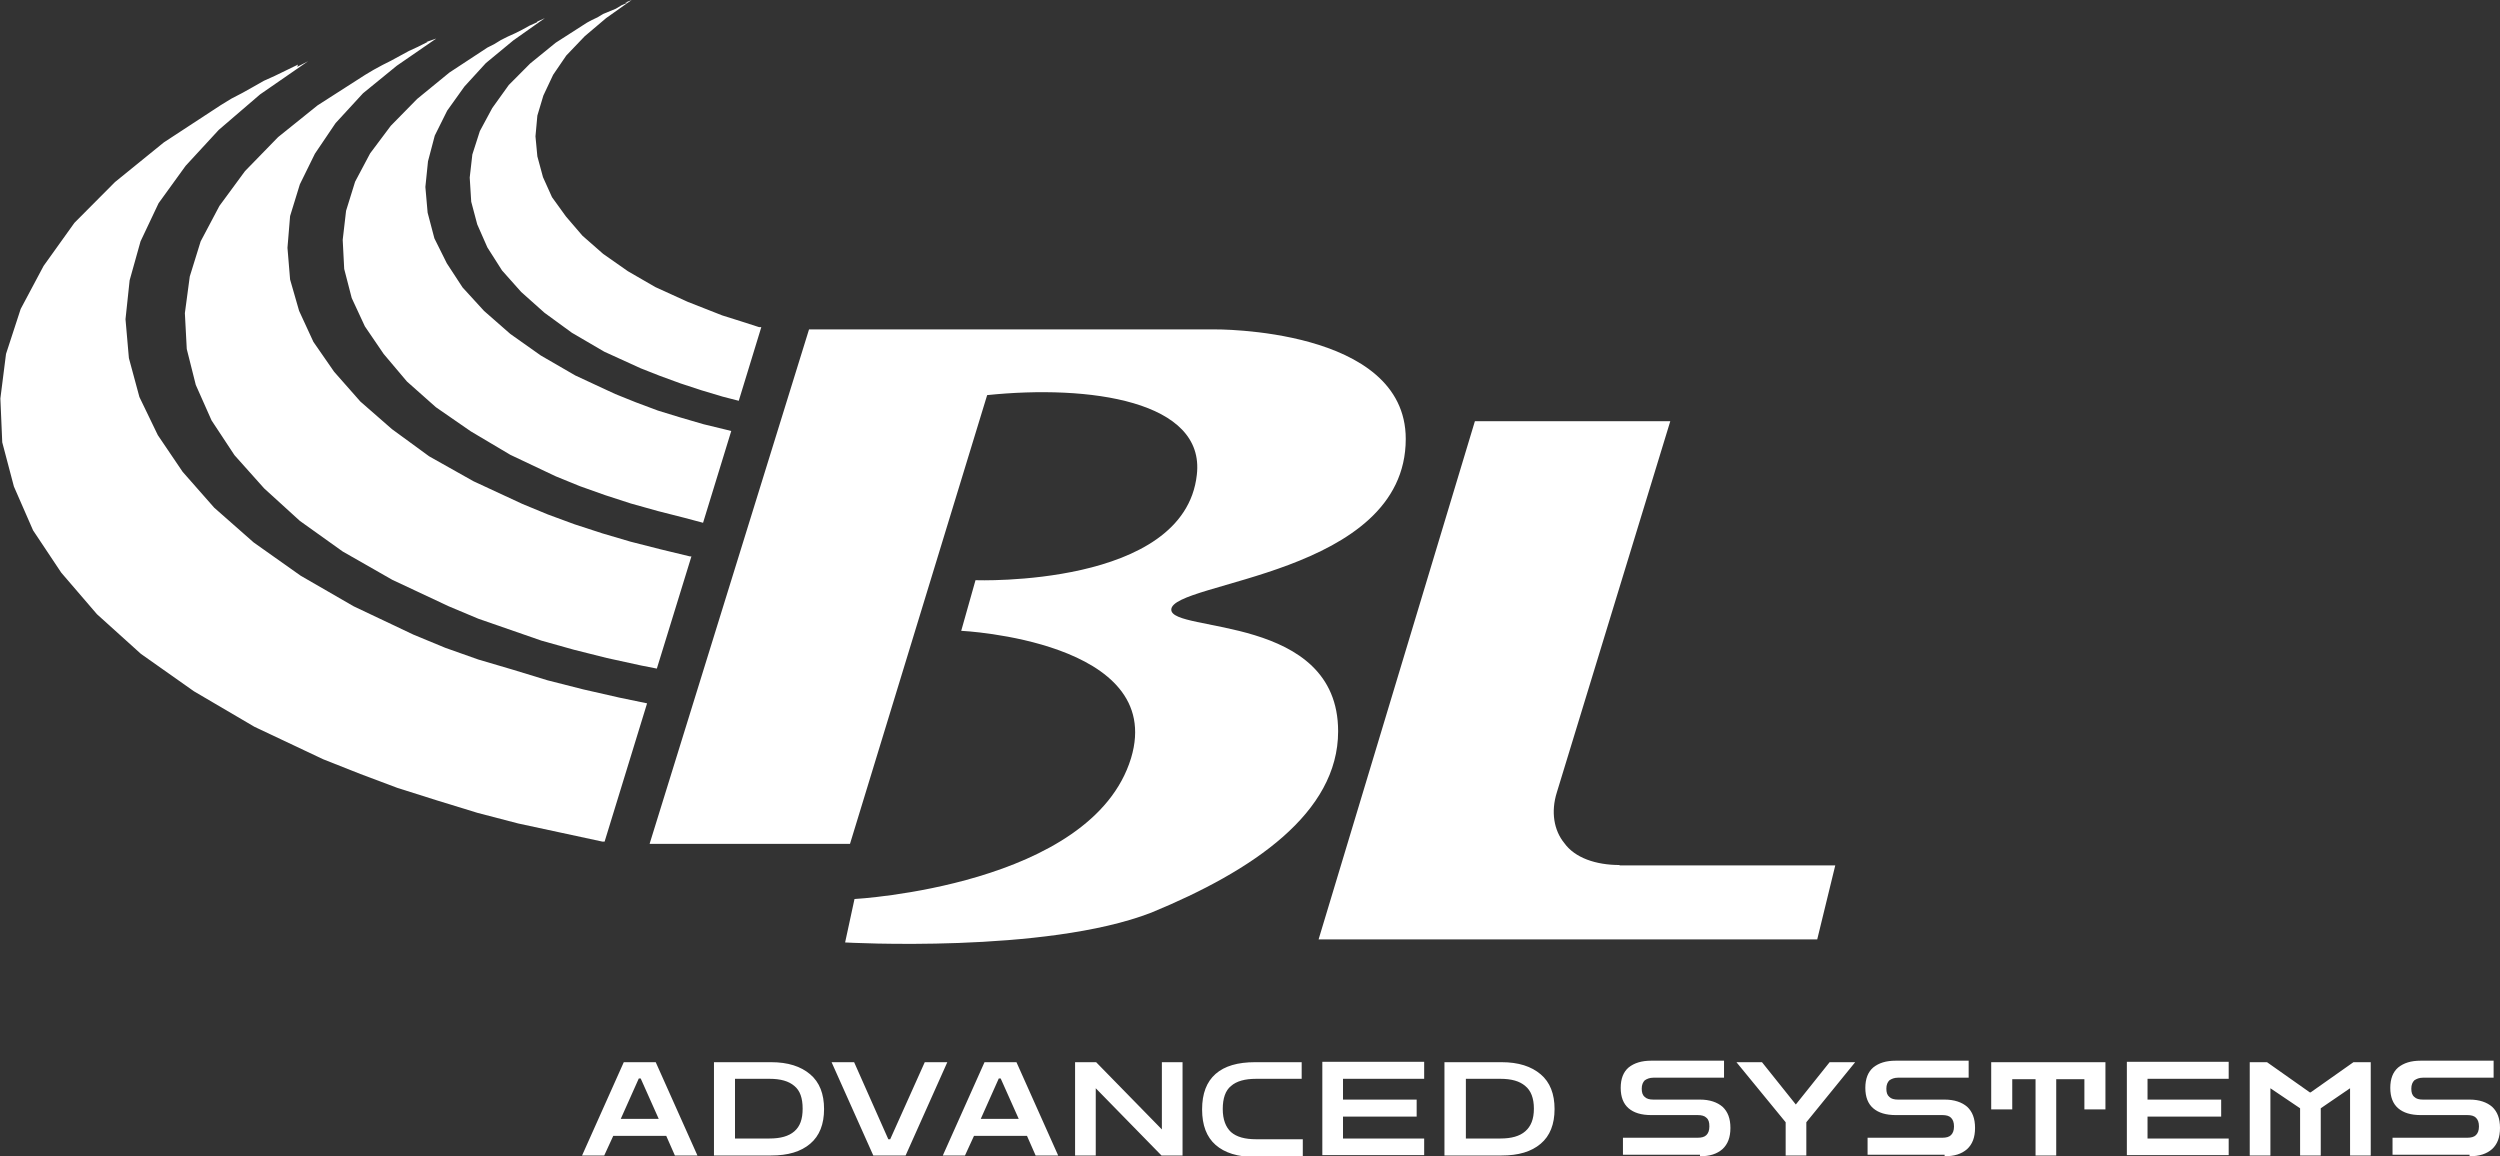 <svg xmlns="http://www.w3.org/2000/svg" width="160" height="74" viewBox="0 0 160 74" fill="none"><rect x="0" y="0" width="160" height="74" fill="#333333" stroke="none"/><g clip-path="url(#clip0_2003_90)"><path d="M41.581 54.007H54.4L63.178 25.287C69.719 24.61 77.15 25.65 76.597 30.388C75.803 37.617 62.432 37.133 62.432 37.133L61.518 40.372C61.518 40.372 74.649 41.001 72.388 48.519C69.887 56.715 54.688 57.537 54.688 57.537L54.087 60.317C54.087 60.317 66.905 61.042 73.687 58.407C80.204 55.724 85.64 52.025 85.64 46.803C85.64 39.285 74.962 40.517 74.962 39.019C74.962 37.206 89.968 36.843 89.968 28.091C89.968 20.936 77.703 21.081 77.703 21.081H51.778L41.581 53.983V54.007Z" fill="white"></path><path d="M103.652 55.361C102.137 55.361 100.791 54.902 100.117 53.959C99.444 53.137 99.251 51.952 99.636 50.719L106.899 26.955H94.394L84.389 60.123H116.302L117.457 55.385H103.652V55.361Z" fill="white"></path><path d="M19.071 4.134L18.326 4.497L17.58 4.859L16.883 5.173L16.161 5.584L15.512 5.947L14.814 6.31L14.141 6.721L10.486 9.114L7.359 11.652L4.762 14.263L2.79 17.019L1.323 19.775L0.385 22.652L0.024 25.505L0.144 28.309L0.89 31.137L2.116 33.942L3.92 36.65L6.205 39.309L9.018 41.847L12.409 44.24L16.281 46.513L20.682 48.592L23.063 49.535L25.444 50.429L27.969 51.227L30.567 52.025L33.164 52.702L35.858 53.282L38.551 53.862H38.695L41.413 45.014L39.657 44.651L37.325 44.12L35.04 43.539L32.827 42.862L30.615 42.21L28.498 41.46L26.454 40.614L22.63 38.801L19.239 36.843L16.233 34.715L13.708 32.491L11.688 30.195L10.101 27.85L8.922 25.408L8.249 22.918L8.032 20.428L8.297 17.938L8.994 15.448L10.149 13.006L11.88 10.613L13.997 8.316L16.642 6.044L19.72 3.916L19.023 4.279L19.071 4.134ZM27.368 2.683L26.743 2.998L26.166 3.264L25.588 3.578L25.011 3.892L24.482 4.158L23.905 4.472L23.376 4.787L20.322 6.745L17.797 8.776L15.68 10.951L14.045 13.175L12.842 15.448L12.145 17.696L11.832 20.041L11.953 22.338L12.53 24.634L13.54 26.907L15.007 29.131L16.907 31.258L19.191 33.337L21.933 35.296L25.108 37.109L28.715 38.801L30.615 39.599L32.635 40.3L34.655 41.001L36.723 41.581L38.84 42.113L41.052 42.596L42.038 42.79L44.251 35.61H44.154L42.255 35.151L40.355 34.667L38.551 34.135L36.771 33.555L35.064 32.926L33.428 32.25L30.302 30.799L27.464 29.203L25.083 27.463L23.063 25.698L21.38 23.788L20.057 21.878L19.143 19.896L18.566 17.89L18.398 15.859L18.566 13.828L19.191 11.797L20.153 9.839L21.476 7.881L23.232 5.971L25.396 4.206L27.921 2.466L27.296 2.683H27.368ZM34.366 1.426L33.886 1.644L33.404 1.91L32.972 2.127L32.491 2.345L32.058 2.563L31.625 2.828L31.192 3.046L28.763 4.642L26.695 6.334L25.011 8.05L23.689 9.815L22.727 11.628L22.149 13.49L21.933 15.351L22.029 17.213L22.51 19.074L23.352 20.887L24.554 22.652L26.045 24.417L27.897 26.061L30.134 27.608L32.659 29.107L35.569 30.485L37.108 31.113L38.743 31.694L40.379 32.225L42.11 32.709L43.818 33.144L44.996 33.458L46.8 27.584L46.511 27.511L45.02 27.149L43.529 26.713L42.11 26.278L40.691 25.747L39.369 25.215L36.819 24.03L34.607 22.749L32.659 21.371L30.976 19.896L29.605 18.397L28.595 16.85L27.801 15.255L27.368 13.611L27.224 11.967L27.392 10.323L27.825 8.679L28.619 7.083L29.725 5.536L31.096 4.037L32.851 2.587L34.871 1.16L34.391 1.378L34.366 1.426ZM40.162 0.169L39.778 0.338L39.417 0.556L39.008 0.725L38.599 0.894L38.238 1.112L37.878 1.281L37.565 1.451L35.569 2.732L33.934 4.061L32.563 5.439L31.505 6.914L30.711 8.389L30.23 9.888L30.062 11.362L30.158 12.909L30.543 14.36L31.192 15.835L32.13 17.309L33.356 18.687L34.847 20.017L36.603 21.298L38.671 22.507L41.004 23.571L42.231 24.054L43.553 24.538L44.876 24.973L46.247 25.384L47.281 25.65L48.724 20.936H48.58L47.377 20.549L46.223 20.186L45.117 19.751L44.01 19.316L41.942 18.373L40.186 17.358L38.599 16.246L37.276 15.085L36.218 13.852L35.328 12.619L34.751 11.338L34.391 10.008L34.27 8.727L34.391 7.398L34.775 6.116L35.401 4.787L36.242 3.554L37.421 2.321L38.791 1.16L40.427 0L40.018 0.169H40.162Z" fill="white"></path><path d="M158.052 74C158.677 74 159.134 73.855 159.495 73.541C159.832 73.226 160 72.791 160 72.187C160 71.582 159.832 71.147 159.495 70.833C159.158 70.543 158.677 70.374 158.052 70.374H155.07C154.829 70.374 154.637 70.325 154.517 70.204C154.372 70.084 154.324 69.914 154.324 69.673C154.324 69.431 154.397 69.262 154.517 69.141C154.661 69.044 154.829 68.972 155.07 68.972H159.591V67.884H154.926C154.3 67.884 153.843 68.029 153.483 68.319C153.146 68.609 152.978 69.044 152.978 69.624C152.978 70.204 153.146 70.64 153.483 70.93C153.819 71.22 154.3 71.365 154.926 71.365H157.908C158.148 71.365 158.341 71.413 158.461 71.534C158.581 71.655 158.653 71.824 158.653 72.09C158.653 72.356 158.581 72.525 158.461 72.646C158.341 72.767 158.148 72.815 157.908 72.815H153.122V73.903H158.052V74ZM145.306 73.952V69.648L147.206 70.93V73.952H148.528V70.93L150.404 69.648V73.952H151.727V67.98H150.621L147.879 69.914H147.831L145.089 67.98H143.983V73.952H145.306ZM142.636 73.952V72.864H137.442V71.462H142.155V70.374H137.442V69.044H142.636V67.956H136.119V73.927H142.636V73.952ZM128.784 71.002V69.068H130.275V73.952H131.598V69.068H133.401V71.002H134.748V67.98H127.437V71.002H128.784ZM124.455 74C125.08 74 125.537 73.855 125.898 73.541C126.235 73.226 126.403 72.791 126.403 72.187C126.403 71.582 126.235 71.147 125.898 70.833C125.561 70.543 125.08 70.374 124.455 70.374H121.473C121.233 70.374 121.04 70.325 120.92 70.204C120.776 70.084 120.727 69.914 120.727 69.673C120.727 69.431 120.8 69.262 120.92 69.141C121.064 69.044 121.233 68.972 121.473 68.972H125.994V67.884H121.329C120.703 67.884 120.247 68.029 119.886 68.319C119.549 68.609 119.381 69.044 119.381 69.624C119.381 70.204 119.549 70.64 119.886 70.93C120.222 71.22 120.703 71.365 121.329 71.365H124.311C124.551 71.365 124.744 71.413 124.864 71.534C124.984 71.655 125.056 71.824 125.056 72.09C125.056 72.356 124.984 72.525 124.864 72.646C124.744 72.767 124.551 72.815 124.311 72.815H119.525V73.903H124.455V74ZM115.605 73.952V71.824L118.731 67.98H117.096L114.932 70.688L112.767 67.98H111.132L114.282 71.824V73.952H115.629H115.605ZM108.799 74C109.424 74 109.881 73.855 110.242 73.541C110.579 73.226 110.747 72.791 110.747 72.187C110.747 71.582 110.579 71.147 110.242 70.833C109.905 70.543 109.424 70.374 108.799 70.374H105.817C105.576 70.374 105.384 70.325 105.264 70.204C105.119 70.084 105.071 69.914 105.071 69.673C105.071 69.431 105.144 69.262 105.264 69.141C105.408 69.044 105.576 68.972 105.817 68.972H110.338V67.884H105.673C105.071 67.884 104.59 68.029 104.23 68.319C103.893 68.609 103.725 69.044 103.725 69.624C103.725 70.204 103.893 70.64 104.23 70.93C104.566 71.22 105.047 71.365 105.673 71.365H108.655C108.895 71.365 109.088 71.413 109.208 71.534C109.352 71.655 109.4 71.824 109.4 72.09C109.4 72.356 109.328 72.525 109.208 72.646C109.088 72.767 108.895 72.815 108.655 72.815H103.869V73.903H108.799V74ZM97.616 69.503C97.977 69.793 98.169 70.277 98.169 70.954C98.169 71.631 97.977 72.09 97.616 72.404C97.255 72.719 96.726 72.864 96.029 72.864H93.816V69.044H96.029C96.726 69.044 97.255 69.189 97.616 69.503ZM96.101 73.952C97.183 73.952 98.001 73.71 98.602 73.202C99.203 72.695 99.492 71.945 99.492 70.978C99.492 70.011 99.203 69.262 98.602 68.754C98.001 68.246 97.183 67.98 96.101 67.98H93.431H92.445V73.952H96.077H96.101ZM91.147 73.952V72.864H85.952V71.462H90.666V70.374H85.952V69.044H91.147V67.956H84.629V73.927H91.147V73.952ZM83.379 74V72.912H80.397C79.675 72.912 79.146 72.767 78.785 72.453C78.449 72.138 78.256 71.655 78.256 70.978C78.256 70.301 78.425 69.793 78.785 69.503C79.146 69.189 79.675 69.044 80.397 69.044H83.307V67.98H80.325C79.218 67.98 78.377 68.222 77.799 68.73C77.222 69.237 76.934 69.987 76.934 71.002C76.934 72.018 77.222 72.767 77.799 73.275C78.377 73.782 79.218 74.048 80.325 74.048H83.403L83.379 74ZM70.128 73.952V69.648L74.336 73.952H75.683V67.98H74.36V72.284L70.152 67.98H68.805V73.952H70.128ZM63.947 69.02H64.043L65.198 71.607H62.769L63.923 69.02H63.947ZM61.759 73.952L62.336 72.695H65.727L66.28 73.952H67.723L65.053 67.98H63.009L60.34 73.952H61.783H61.759ZM57.959 73.952L60.628 67.98H59.185L56.973 72.912H56.852L54.664 67.98H53.221L55.891 73.952H57.935H57.959ZM50.84 69.503C51.201 69.793 51.369 70.277 51.369 70.954C51.369 71.631 51.201 72.09 50.84 72.404C50.48 72.719 49.95 72.864 49.253 72.864H47.04V69.044H49.253C49.95 69.044 50.48 69.189 50.84 69.503ZM49.349 73.952C50.431 73.952 51.249 73.71 51.85 73.202C52.452 72.695 52.74 71.945 52.74 70.978C52.74 70.011 52.452 69.262 51.85 68.754C51.249 68.246 50.431 67.98 49.349 67.98H46.68H45.694V73.952H49.325H49.349ZM40.884 69.02H41.004L42.158 71.607H39.729L40.884 69.02ZM38.671 73.952L39.248 72.695H42.639L43.193 73.952H44.636L41.966 67.98H39.922L37.252 73.952H38.695H38.671Z" fill="white"></path></g><defs><clipPath id="clip0_2003_90"><rect width="160" height="74" fill="white"></rect></clipPath></defs></svg>
